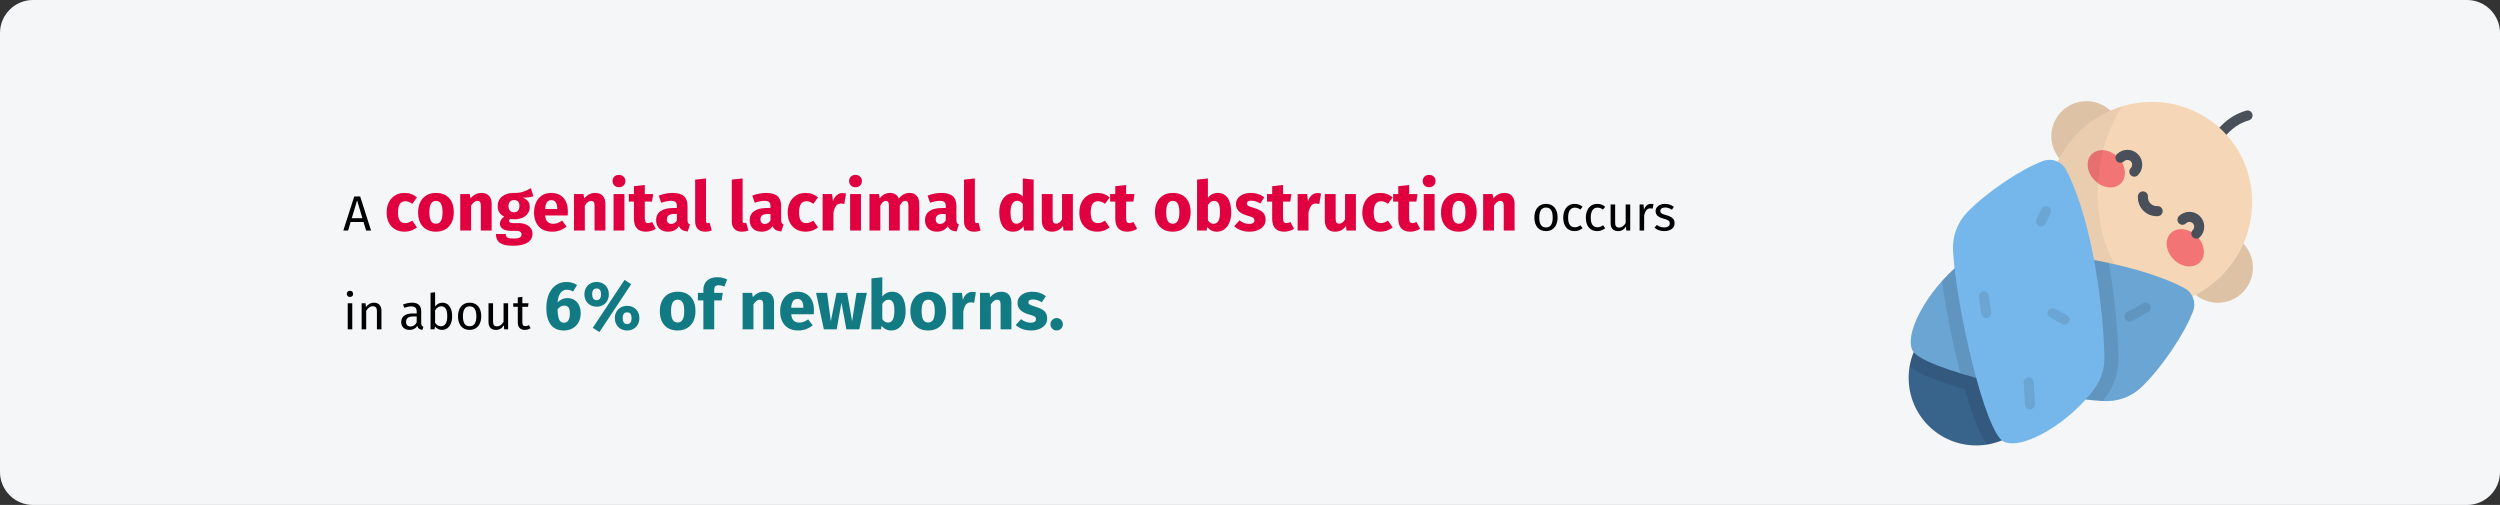 <?xml version="1.0" encoding="UTF-8"?>
<svg xmlns="http://www.w3.org/2000/svg" xmlns:xlink="http://www.w3.org/1999/xlink" width="911px" height="184px" viewBox="0 0 911 184" version="1.1">
  <rect x="0" y="0" width="911" height="184" fill="#333333" stroke="none"/>
  <title>erkrankung_der_traenenwege-haeufigkeit-en</title>
  <g id="Page-1" stroke="none" stroke-width="1" fill="none" fill-rule="evenodd">
    <g id="vorlage" transform="translate(0, -29024)" fill-rule="nonzero">
      <g id="erkrankung_der_traenenwege-haeufigkeit-en" transform="translate(0, 29024)">
        <g id="Mask">
          <path d="M12,0 L899,0 C905.6,0 911,5.4 911,12 L911,172 C911,178.6 905.6,184 899,184 L12,184 C5.4,184 0,178.6 0,172 L0,12 C0,5.4 5.4,0 12,0 Z" id="path-1" fill="#F5F6F7"></path>
          <g id="child" transform="translate(695.508, 21.681)">
            <path d="M112.293,30.182 C111.823,30.182 111.352,30.003 110.994,29.644 C110.276,28.926 110.276,27.763 110.994,27.045 L114.233,23.806 C116.659,21.38 119.684,19.591 122.979,18.634 C123.954,18.35 124.973,18.912 125.256,19.886 C125.539,20.861 124.978,21.881 124.004,22.164 C121.301,22.948 118.822,24.415 116.832,26.405 L113.592,29.644 C113.234,30.003 112.763,30.182 112.293,30.182 Z" id="Path" fill="#495059"></path>
            <circle id="Oval" fill="#F5D7B7" cx="64.784" cy="27.96" r="12.778"></circle>
            <circle id="Oval" fill="#000000" opacity="0.1" cx="64.784" cy="27.96" r="12.778"></circle>
            <circle id="Oval" fill="#F5D7B7" cx="112.677" cy="75.854" r="12.778"></circle>
            <circle id="Oval" fill="#000000" opacity="0.1" cx="112.677" cy="75.854" r="12.778"></circle>
            <circle id="Oval" fill="#38648C" cx="24.618" cy="116.019" r="24.618"></circle>
            <path d="M42.025,133.427 C51.639,123.813 51.639,108.226 42.025,98.612 C32.411,88.999 16.824,88.999 7.21,98.612 C3.407,102.415 1.115,107.154 0.321,112.087 C2.325,113.512 5.125,114.893 8.919,116.361 C12.125,117.601 16.041,118.888 20.473,120.165 C21.75,124.596 23.037,128.513 24.276,131.718 C25.744,135.513 27.125,138.313 28.55,140.317 C33.483,139.522 38.222,137.23 42.025,133.427 Z" id="Path" fill="#000000" opacity="0.1"></path>
            <ellipse id="Oval" fill="#F5D7B7" transform="translate(87.862, 52.773) rotate(-45) translate(-87.862, -52.773) " cx="87.862" cy="52.773" rx="37.729" ry="36.903"></ellipse>
            <g id="Group" transform="translate(62.484, 30.295)" fill="#F27474">
              <ellipse id="Oval" transform="translate(9.538, 9.538) rotate(-45) translate(-9.538, -9.538) " cx="9.538" cy="9.538" rx="5.98" ry="7.509"></ellipse>
              <ellipse id="Oval" transform="translate(38.322, 38.321) rotate(135) translate(-38.322, -38.321) " cx="38.322" cy="38.321" rx="5.98" ry="7.509"></ellipse>
            </g>
            <g id="Group" transform="translate(75.354, 32.914)" fill="#495059">
              <path d="M6.892,9.777 C6.422,9.777 5.952,9.598 5.593,9.239 C4.875,8.521 4.875,7.358 5.593,6.64 C5.921,6.312 6.101,5.876 6.101,5.412 C6.101,4.948 5.921,4.512 5.593,4.184 C5.265,3.856 4.829,3.676 4.365,3.676 C3.901,3.676 3.465,3.856 3.137,4.184 C2.42,4.902 1.256,4.902 0.538,4.184 C-0.179,3.467 -0.179,2.303 0.538,1.585 C1.561,0.563 2.92,0 4.365,0 C5.811,0 7.17,0.563 8.192,1.585 C9.214,2.607 9.777,3.967 9.777,5.412 C9.777,6.857 9.214,8.216 8.192,9.239 C7.833,9.598 7.363,9.777 6.892,9.777 Z" id="Path"></path>
              <path d="M29.484,32.369 C29.014,32.369 28.544,32.19 28.185,31.831 C27.467,31.113 27.467,29.95 28.185,29.232 C28.513,28.904 28.693,28.468 28.693,28.004 C28.693,27.54 28.513,27.104 28.185,26.776 C27.508,26.099 26.406,26.099 25.729,26.776 C25.011,27.494 23.848,27.494 23.13,26.776 C22.412,26.058 22.412,24.895 23.13,24.177 C25.24,22.067 28.673,22.067 30.784,24.177 C31.806,25.199 32.369,26.559 32.369,28.004 C32.369,29.45 31.806,30.809 30.784,31.831 C30.425,32.189 29.954,32.369 29.484,32.369 Z" id="Path"></path>
              <path d="M15.041,24.192 C13.225,24.192 11.478,23.474 10.186,22.183 C8.783,20.78 8.057,18.838 8.193,16.855 C8.262,15.842 9.141,15.077 10.152,15.148 C11.165,15.217 11.929,16.094 11.86,17.107 C11.796,18.029 12.134,18.932 12.785,19.583 C13.437,20.235 14.339,20.571 15.262,20.509 C16.274,20.443 17.152,21.204 17.221,22.216 C17.291,23.229 16.527,24.106 15.514,24.176 C15.356,24.187 15.198,24.192 15.041,24.192 Z" id="Path"></path>
            </g>
            <path d="M77.84,17.051 C71.975,18.81 66.427,22.02 61.768,26.678 C47.034,41.413 46.773,65.04 61.185,79.452 C69.541,87.808 80.995,91.231 92.017,89.761 C68.497,81.95 61.294,42.677 77.84,17.051 Z" id="Path" fill="#000000" opacity="0.05"></path>
            <path d="M31.899,69.301 C46.923,69.481 80.879,73.058 100.428,83.263 C103.478,84.855 104.858,88.463 103.649,91.685 C100.583,99.854 92.491,111.924 85.085,119.185 C81.341,122.857 76.201,124.77 70.965,124.472 C50.305,123.297 4.719,112.804 1.398,106.003 C-1.976,99.096 8.622,81.322 21.289,72.516 C24.396,70.356 28.115,69.255 31.899,69.301 Z" id="Path" fill="#76B7EB"></path>
            <path d="M31.899,69.301 C46.923,69.481 80.879,73.058 100.428,83.263 C103.478,84.855 104.858,88.463 103.649,91.685 C100.583,99.854 92.491,111.924 85.085,119.185 C81.341,122.857 76.201,124.77 70.965,124.472 C50.305,123.297 4.719,112.804 1.398,106.003 C-1.976,99.096 8.622,81.322 21.289,72.516 C24.396,70.356 28.115,69.255 31.899,69.301 Z" id="Path" fill="#000000" opacity="0.1"></path>
            <path d="M21.289,72.516 C18.042,74.773 14.933,77.62 12.158,80.721 C13.44,90.165 15.646,101.526 18.332,112.204 C18.516,112.933 18.7,113.651 18.885,114.361 C34.788,119.232 57.602,123.67 70.704,124.456 C71.266,123.733 71.806,123.003 72.319,122.266 C75.079,118.294 76.507,113.595 76.448,108.677 C76.37,102.141 75.506,88.657 72.965,74.157 C57.277,70.784 41.065,69.41 31.9,69.3 C28.115,69.255 24.396,70.356 21.289,72.516 Z" id="Path" fill="#000000" opacity="0.1"></path>
            <path d="M71.337,108.738 C71.157,93.714 67.579,59.758 57.375,40.21 C55.782,37.159 52.175,35.779 48.953,36.989 C40.784,40.055 28.713,48.146 21.452,55.552 C17.781,59.297 15.867,64.436 16.165,69.672 C17.34,90.333 27.834,135.919 34.634,139.24 C41.542,142.613 59.316,132.016 68.121,119.349 C70.281,116.241 71.382,112.523 71.337,108.738 Z" id="Path" fill="#76B7EB"></path>
            <g id="Group" opacity="0.1" transform="translate(25.567, 53.431)" fill="#000000">
              <path d="M2.688,40.827 C1.83,40.827 1.062,40.223 0.888,39.35 C0.731,38.568 0,33.782 0,32.855 C0,31.84 0.823,31.017 1.838,31.017 C2.849,31.017 3.67,31.835 3.675,32.845 C3.695,33.452 4.307,37.705 4.492,38.629 C4.691,39.624 4.046,40.592 3.05,40.791 C2.929,40.815 2.807,40.827 2.688,40.827 Z" id="Shape"></path>
              <path d="M22.689,7.433 C22.496,7.433 22.299,7.402 22.105,7.338 C21.142,7.017 20.624,5.971 20.944,5.008 C21.079,4.604 21.444,3.837 22.265,2.156 C22.492,1.692 22.706,1.253 22.784,1.081 C23.202,0.156 24.291,-0.255 25.216,0.164 C26.14,0.583 26.551,1.672 26.132,2.596 C26.032,2.818 25.827,3.238 25.567,3.769 C25.208,4.505 24.539,5.875 24.428,6.18 C24.172,6.949 23.457,7.433 22.689,7.433 Z" id="Path"></path>
              <path d="M31.239,43.238 C30.926,43.238 30.608,43.158 30.318,42.989 C29.42,42.467 26.909,41.032 26.096,40.661 C25.172,40.24 24.765,39.15 25.186,38.227 C25.607,37.303 26.696,36.895 27.62,37.317 C28.745,37.829 31.817,39.609 32.164,39.81 C33.042,40.32 33.34,41.445 32.83,42.322 C32.489,42.91 31.873,43.238 31.239,43.238 Z" id="Path"></path>
              <path d="M18.647,74.055 C17.632,74.055 16.81,73.232 16.81,72.217 C16.81,71.204 16.545,67.386 16.418,65.551 C16.377,64.962 16.346,64.517 16.335,64.322 C16.274,63.309 17.046,62.439 18.059,62.378 C19.075,62.311 19.943,63.09 20.004,64.103 C20.015,64.292 20.045,64.724 20.085,65.297 C20.278,68.093 20.485,71.165 20.485,72.217 C20.485,73.232 19.662,74.055 18.647,74.055 Z" id="Path"></path>
              <path d="M54.944,42.033 C54.186,42.033 53.476,41.56 53.21,40.805 C52.873,39.848 53.376,38.798 54.333,38.461 C55.037,38.213 56.69,37.223 57.783,36.568 C59.383,35.609 59.914,35.301 60.439,35.196 C61.434,34.997 62.403,35.642 62.602,36.637 C62.788,37.57 62.233,38.479 61.343,38.753 C61.068,38.884 60.266,39.365 59.673,39.72 C58.236,40.581 56.608,41.556 55.554,41.928 C55.352,41.999 55.146,42.033 54.944,42.033 Z" id="Shape"></path>
            </g>
          </g>
        </g>
        <g id="A-congenital-lacrima" transform="translate(125.108, 63.725)">
          <path d="M8.298,20.275 L7.362,17.161 L2.664,17.161 L1.728,20.275 L2.84217094e-14,20.275 L3.978,7.873 L6.138,7.873 L10.098,20.275 L8.298,20.275 Z M3.078,15.775 L6.948,15.775 L5.022,9.295 L3.078,15.775 Z" id="Shape" fill="#000000"></path>
          <path d="M22.276,6.575 C23.193,6.575 24.018,6.708 24.751,6.975 C25.484,7.242 26.176,7.65 26.826,8.2 L25.126,10.55 C24.293,9.917 23.451,9.6 22.601,9.6 C21.718,9.6 21.051,9.925 20.601,10.575 C20.151,11.225 19.926,12.275 19.926,13.725 C19.926,15.125 20.151,16.117 20.601,16.7 C21.051,17.283 21.701,17.575 22.551,17.575 C23.001,17.575 23.409,17.504 23.776,17.363 C24.143,17.221 24.584,16.992 25.101,16.675 L26.826,19.125 C25.509,20.175 24.018,20.7 22.351,20.7 C21.001,20.7 19.834,20.413 18.851,19.837 C17.868,19.262 17.109,18.454 16.576,17.413 C16.043,16.371 15.776,15.15 15.776,13.75 C15.776,12.35 16.043,11.108 16.576,10.025 C17.109,8.942 17.868,8.096 18.851,7.487 C19.834,6.879 20.976,6.575 22.276,6.575 Z" id="Path" fill="#E0003F"></path>
          <path d="M33.751,6.575 C35.784,6.575 37.376,7.196 38.526,8.438 C39.676,9.679 40.251,11.417 40.251,13.65 C40.251,15.067 39.989,16.304 39.464,17.363 C38.938,18.421 38.188,19.242 37.214,19.825 C36.239,20.408 35.084,20.7 33.751,20.7 C31.734,20.7 30.147,20.079 28.988,18.837 C27.83,17.596 27.251,15.858 27.251,13.625 C27.251,12.208 27.514,10.971 28.038,9.912 C28.564,8.854 29.314,8.033 30.288,7.45 C31.264,6.867 32.418,6.575 33.751,6.575 Z M33.751,9.475 C32.951,9.475 32.351,9.812 31.951,10.488 C31.551,11.162 31.351,12.208 31.351,13.625 C31.351,15.075 31.547,16.133 31.939,16.8 C32.33,17.467 32.934,17.8 33.751,17.8 C34.551,17.8 35.151,17.462 35.551,16.788 C35.951,16.113 36.151,15.067 36.151,13.65 C36.151,12.2 35.955,11.142 35.563,10.475 C35.172,9.808 34.568,9.475 33.751,9.475 Z" id="Shape" fill="#E0003F"></path>
          <path d="M50.376,6.575 C51.526,6.575 52.426,6.925 53.076,7.625 C53.726,8.325 54.051,9.308 54.051,10.575 L54.051,20.275 L50.101,20.275 L50.101,11.25 C50.101,10.583 49.997,10.121 49.788,9.863 C49.58,9.604 49.268,9.475 48.851,9.475 C48.051,9.475 47.284,10.05 46.551,11.2 L46.551,20.275 L42.601,20.275 L42.601,7 L46.051,7 L46.326,8.575 C46.893,7.908 47.505,7.408 48.163,7.075 C48.822,6.742 49.559,6.575 50.376,6.575 Z" id="Path" fill="#E0003F"></path>
          <path d="M69.251,7.775 C68.384,8.125 67.109,8.3 65.426,8.3 C66.293,8.667 66.926,9.117 67.326,9.65 C67.726,10.183 67.926,10.875 67.926,11.725 C67.926,12.575 67.701,13.338 67.251,14.012 C66.801,14.688 66.155,15.217 65.314,15.6 C64.472,15.983 63.484,16.175 62.351,16.175 C61.818,16.175 61.309,16.125 60.826,16.025 C60.693,16.092 60.589,16.196 60.514,16.337 C60.438,16.479 60.401,16.625 60.401,16.775 C60.401,17.025 60.497,17.221 60.688,17.363 C60.88,17.504 61.268,17.575 61.851,17.575 L63.851,17.575 C64.868,17.575 65.759,17.742 66.526,18.075 C67.293,18.408 67.884,18.867 68.301,19.45 C68.718,20.033 68.926,20.692 68.926,21.425 C68.926,22.808 68.33,23.887 67.138,24.663 C65.947,25.438 64.226,25.825 61.976,25.825 C60.359,25.825 59.084,25.654 58.151,25.312 C57.218,24.971 56.563,24.492 56.188,23.875 C55.813,23.258 55.626,22.483 55.626,21.55 L59.176,21.55 C59.176,21.95 59.255,22.267 59.413,22.5 C59.572,22.733 59.859,22.908 60.276,23.025 C60.693,23.142 61.293,23.2 62.076,23.2 C63.159,23.2 63.909,23.071 64.326,22.812 C64.743,22.554 64.951,22.183 64.951,21.7 C64.951,21.3 64.793,20.983 64.476,20.75 C64.159,20.517 63.684,20.4 63.051,20.4 L61.126,20.4 C59.759,20.4 58.739,20.154 58.063,19.663 C57.389,19.171 57.051,18.542 57.051,17.775 C57.051,17.292 57.193,16.821 57.476,16.363 C57.759,15.904 58.143,15.525 58.626,15.225 C57.793,14.775 57.188,14.246 56.813,13.637 C56.438,13.029 56.251,12.292 56.251,11.425 C56.251,9.942 56.784,8.762 57.851,7.888 C58.918,7.013 60.326,6.575 62.076,6.575 C63.409,6.608 64.538,6.475 65.463,6.175 C66.388,5.875 67.343,5.433 68.326,4.85 L69.251,7.775 Z M62.176,9.175 C61.559,9.175 61.072,9.371 60.714,9.762 C60.355,10.154 60.176,10.692 60.176,11.375 C60.176,12.092 60.355,12.646 60.714,13.037 C61.072,13.429 61.559,13.625 62.176,13.625 C62.826,13.625 63.322,13.433 63.663,13.05 C64.005,12.667 64.176,12.092 64.176,11.325 C64.176,9.892 63.509,9.175 62.176,9.175 Z" id="Shape" fill="#E0003F"></path>
          <path d="M81.826,13.375 C81.826,13.925 81.801,14.4 81.751,14.8 L73.526,14.8 C73.659,15.917 73.976,16.7 74.476,17.15 C74.976,17.6 75.668,17.825 76.551,17.825 C77.084,17.825 77.601,17.729 78.101,17.538 C78.601,17.346 79.143,17.05 79.726,16.65 L81.351,18.85 C79.801,20.083 78.076,20.7 76.176,20.7 C74.026,20.7 72.376,20.067 71.226,18.8 C70.076,17.533 69.501,15.833 69.501,13.7 C69.501,12.35 69.743,11.137 70.226,10.062 C70.709,8.988 71.418,8.137 72.351,7.513 C73.284,6.888 74.401,6.575 75.701,6.575 C77.618,6.575 79.118,7.175 80.201,8.375 C81.284,9.575 81.826,11.242 81.826,13.375 Z M77.951,12.25 C77.918,10.217 77.201,9.2 75.801,9.2 C75.118,9.2 74.588,9.45 74.213,9.95 C73.838,10.45 73.609,11.275 73.526,12.425 L77.951,12.425 L77.951,12.25 Z" id="Shape" fill="#E0003F"></path>
          <path d="M91.826,6.575 C92.976,6.575 93.876,6.925 94.526,7.625 C95.176,8.325 95.501,9.308 95.501,10.575 L95.501,20.275 L91.551,20.275 L91.551,11.25 C91.551,10.583 91.447,10.121 91.239,9.863 C91.03,9.604 90.718,9.475 90.301,9.475 C89.501,9.475 88.734,10.05 88.001,11.2 L88.001,20.275 L84.051,20.275 L84.051,7 L87.501,7 L87.776,8.575 C88.343,7.908 88.955,7.408 89.614,7.075 C90.272,6.742 91.009,6.575 91.826,6.575 Z" id="Path" fill="#E0003F"></path>
          <path d="M102.426,7 L102.426,20.275 L98.476,20.275 L98.476,7 L102.426,7 Z M100.426,0 C101.109,0 101.672,0.212 102.114,0.637 C102.555,1.062 102.776,1.6 102.776,2.25 C102.776,2.9 102.555,3.438 102.114,3.862 C101.672,4.287 101.109,4.5 100.426,4.5 C99.743,4.5 99.184,4.287 98.751,3.862 C98.318,3.438 98.101,2.9 98.101,2.25 C98.101,1.6 98.318,1.062 98.751,0.637 C99.184,0.212 99.743,0 100.426,0 Z" id="Shape" fill="#E0003F"></path>
          <path d="M113.851,19.65 C113.368,19.983 112.805,20.242 112.163,20.425 C111.522,20.608 110.884,20.7 110.251,20.7 C107.351,20.683 105.901,19.083 105.901,15.9 L105.901,9.75 L104.026,9.75 L104.026,7 L105.901,7 L105.901,4.125 L109.851,3.675 L109.851,7 L112.901,7 L112.476,9.75 L109.851,9.75 L109.851,15.85 C109.851,16.467 109.951,16.908 110.151,17.175 C110.351,17.442 110.668,17.575 111.101,17.575 C111.551,17.575 112.026,17.433 112.526,17.15 L113.851,19.65 Z" id="Path" fill="#E0003F"></path>
          <path d="M125.426,16.425 C125.426,16.925 125.497,17.292 125.638,17.525 C125.78,17.758 126.009,17.933 126.326,18.05 L125.501,20.625 C124.684,20.558 124.018,20.379 123.501,20.087 C122.984,19.796 122.584,19.333 122.301,18.7 C121.434,20.033 120.101,20.7 118.301,20.7 C116.984,20.7 115.934,20.317 115.151,19.55 C114.368,18.783 113.976,17.783 113.976,16.55 C113.976,15.1 114.509,13.992 115.576,13.225 C116.643,12.458 118.184,12.075 120.201,12.075 L121.551,12.075 L121.551,11.5 C121.551,10.717 121.384,10.179 121.051,9.887 C120.718,9.596 120.134,9.45 119.301,9.45 C118.868,9.45 118.343,9.512 117.726,9.637 C117.109,9.762 116.476,9.933 115.826,10.15 L114.926,7.55 C115.759,7.233 116.614,6.992 117.489,6.825 C118.364,6.658 119.176,6.575 119.926,6.575 C121.826,6.575 123.218,6.967 124.101,7.75 C124.984,8.533 125.426,9.708 125.426,11.275 L125.426,16.425 Z M119.451,17.875 C120.351,17.875 121.051,17.45 121.551,16.6 L121.551,14.25 L120.576,14.25 C119.676,14.25 119.005,14.408 118.564,14.725 C118.122,15.042 117.901,15.533 117.901,16.2 C117.901,16.733 118.038,17.146 118.314,17.438 C118.588,17.729 118.968,17.875 119.451,17.875 Z" id="Shape" fill="#E0003F"></path>
          <path d="M131.851,20.7 C130.701,20.7 129.805,20.371 129.163,19.712 C128.522,19.054 128.201,18.117 128.201,16.9 L128.201,1.725 L132.151,1.3 L132.151,16.75 C132.151,17.3 132.376,17.575 132.826,17.575 C133.059,17.575 133.276,17.533 133.476,17.45 L134.251,20.25 C133.534,20.55 132.734,20.7 131.851,20.7 Z" id="Path" fill="#E0003F"></path>
          <path d="M145.201,20.7 C144.051,20.7 143.155,20.371 142.513,19.712 C141.872,19.054 141.551,18.117 141.551,16.9 L141.551,1.725 L145.501,1.3 L145.501,16.75 C145.501,17.3 145.726,17.575 146.176,17.575 C146.409,17.575 146.626,17.533 146.826,17.45 L147.601,20.25 C146.884,20.55 146.084,20.7 145.201,20.7 Z" id="Path" fill="#E0003F"></path>
          <path d="M159.526,16.425 C159.526,16.925 159.597,17.292 159.738,17.525 C159.88,17.758 160.109,17.933 160.426,18.05 L159.601,20.625 C158.784,20.558 158.118,20.379 157.601,20.087 C157.084,19.796 156.684,19.333 156.401,18.7 C155.534,20.033 154.201,20.7 152.401,20.7 C151.084,20.7 150.034,20.317 149.251,19.55 C148.468,18.783 148.076,17.783 148.076,16.55 C148.076,15.1 148.609,13.992 149.676,13.225 C150.743,12.458 152.284,12.075 154.301,12.075 L155.651,12.075 L155.651,11.5 C155.651,10.717 155.484,10.179 155.151,9.887 C154.818,9.596 154.234,9.45 153.401,9.45 C152.968,9.45 152.443,9.512 151.826,9.637 C151.209,9.762 150.576,9.933 149.926,10.15 L149.026,7.55 C149.859,7.233 150.714,6.992 151.589,6.825 C152.464,6.658 153.276,6.575 154.026,6.575 C155.926,6.575 157.318,6.967 158.201,7.75 C159.084,8.533 159.526,9.708 159.526,11.275 L159.526,16.425 Z M153.551,17.875 C154.451,17.875 155.151,17.45 155.651,16.6 L155.651,14.25 L154.676,14.25 C153.776,14.25 153.105,14.408 152.663,14.725 C152.222,15.042 152.001,15.533 152.001,16.2 C152.001,16.733 152.138,17.146 152.413,17.438 C152.689,17.729 153.068,17.875 153.551,17.875 Z" id="Shape" fill="#E0003F"></path>
          <path d="M168.426,6.575 C169.343,6.575 170.168,6.708 170.901,6.975 C171.634,7.242 172.326,7.65 172.976,8.2 L171.276,10.55 C170.443,9.917 169.601,9.6 168.751,9.6 C167.868,9.6 167.201,9.925 166.751,10.575 C166.301,11.225 166.076,12.275 166.076,13.725 C166.076,15.125 166.301,16.117 166.751,16.7 C167.201,17.283 167.851,17.575 168.701,17.575 C169.151,17.575 169.559,17.504 169.926,17.363 C170.293,17.221 170.734,16.992 171.251,16.675 L172.976,19.125 C171.659,20.175 170.168,20.7 168.501,20.7 C167.151,20.7 165.984,20.413 165.001,19.837 C164.018,19.262 163.259,18.454 162.726,17.413 C162.193,16.371 161.926,15.15 161.926,13.75 C161.926,12.35 162.193,11.108 162.726,10.025 C163.259,8.942 164.018,8.096 165.001,7.487 C165.984,6.879 167.126,6.575 168.426,6.575 Z" id="Path" fill="#E0003F"></path>
          <path d="M181.851,6.625 C182.334,6.625 182.776,6.683 183.176,6.8 L182.551,10.625 C182.051,10.508 181.651,10.45 181.351,10.45 C180.568,10.45 179.972,10.721 179.564,11.262 C179.155,11.804 178.834,12.617 178.601,13.7 L178.601,20.275 L174.651,20.275 L174.651,7 L178.101,7 L178.426,9.575 C178.726,8.658 179.18,7.938 179.788,7.412 C180.397,6.888 181.084,6.625 181.851,6.625 Z" id="Path" fill="#E0003F"></path>
          <path d="M188.626,7 L188.626,20.275 L184.676,20.275 L184.676,7 L188.626,7 Z M186.626,0 C187.309,0 187.872,0.212 188.314,0.637 C188.755,1.062 188.976,1.6 188.976,2.25 C188.976,2.9 188.755,3.438 188.314,3.862 C187.872,4.287 187.309,4.5 186.626,4.5 C185.943,4.5 185.384,4.287 184.951,3.862 C184.518,3.438 184.301,2.9 184.301,2.25 C184.301,1.6 184.518,1.062 184.951,0.637 C185.384,0.212 185.943,0 186.626,0 Z" id="Shape" fill="#E0003F"></path>
          <path d="M206.401,6.575 C207.451,6.575 208.293,6.929 208.926,7.638 C209.559,8.346 209.876,9.325 209.876,10.575 L209.876,20.275 L205.926,20.275 L205.926,11.25 C205.926,10.067 205.551,9.475 204.801,9.475 C204.384,9.475 204.018,9.617 203.701,9.9 C203.384,10.183 203.076,10.617 202.776,11.2 L202.776,20.275 L198.826,20.275 L198.826,11.25 C198.826,10.067 198.451,9.475 197.701,9.475 C197.301,9.475 196.939,9.621 196.613,9.912 C196.288,10.204 195.976,10.633 195.676,11.2 L195.676,20.275 L191.726,20.275 L191.726,7 L195.176,7 L195.451,8.55 C195.968,7.883 196.538,7.388 197.163,7.062 C197.788,6.737 198.501,6.575 199.301,6.575 C200.051,6.575 200.697,6.758 201.238,7.125 C201.78,7.492 202.176,8.008 202.426,8.675 C202.959,7.958 203.547,7.429 204.189,7.088 C204.83,6.746 205.568,6.575 206.401,6.575 Z" id="Path" fill="#E0003F"></path>
          <path d="M223.401,16.425 C223.401,16.925 223.472,17.292 223.613,17.525 C223.755,17.758 223.984,17.933 224.301,18.05 L223.476,20.625 C222.659,20.558 221.993,20.379 221.476,20.087 C220.959,19.796 220.559,19.333 220.276,18.7 C219.409,20.033 218.076,20.7 216.276,20.7 C214.959,20.7 213.909,20.317 213.126,19.55 C212.343,18.783 211.951,17.783 211.951,16.55 C211.951,15.1 212.484,13.992 213.551,13.225 C214.618,12.458 216.159,12.075 218.176,12.075 L219.526,12.075 L219.526,11.5 C219.526,10.717 219.359,10.179 219.026,9.887 C218.693,9.596 218.109,9.45 217.276,9.45 C216.843,9.45 216.318,9.512 215.701,9.637 C215.084,9.762 214.451,9.933 213.801,10.15 L212.901,7.55 C213.734,7.233 214.589,6.992 215.464,6.825 C216.339,6.658 217.151,6.575 217.901,6.575 C219.801,6.575 221.193,6.967 222.076,7.75 C222.959,8.533 223.401,9.708 223.401,11.275 L223.401,16.425 Z M217.426,17.875 C218.326,17.875 219.026,17.45 219.526,16.6 L219.526,14.25 L218.551,14.25 C217.651,14.25 216.98,14.408 216.538,14.725 C216.097,15.042 215.876,15.533 215.876,16.2 C215.876,16.733 216.013,17.146 216.288,17.438 C216.564,17.729 216.943,17.875 217.426,17.875 Z" id="Shape" fill="#E0003F"></path>
          <path d="M229.826,20.7 C228.676,20.7 227.78,20.371 227.138,19.712 C226.497,19.054 226.176,18.117 226.176,16.9 L226.176,1.725 L230.126,1.3 L230.126,16.75 C230.126,17.3 230.351,17.575 230.801,17.575 C231.034,17.575 231.251,17.533 231.451,17.45 L232.226,20.25 C231.509,20.55 230.709,20.7 229.826,20.7 Z" id="Path" fill="#E0003F"></path>
          <path d="M251.551,1.725 L251.551,20.275 L248.051,20.275 L247.851,18.725 C246.918,20.042 245.659,20.7 244.076,20.7 C242.426,20.7 241.172,20.067 240.314,18.8 C239.455,17.533 239.026,15.8 239.026,13.6 C239.026,12.25 239.251,11.042 239.701,9.975 C240.151,8.908 240.788,8.075 241.613,7.475 C242.439,6.875 243.384,6.575 244.451,6.575 C245.718,6.575 246.768,6.992 247.601,7.825 L247.601,1.3 L251.551,1.725 Z M245.301,17.8 C246.218,17.8 246.984,17.3 247.601,16.3 L247.601,10.575 C247.284,10.192 246.964,9.908 246.638,9.725 C246.314,9.542 245.943,9.45 245.526,9.45 C244.793,9.45 244.209,9.792 243.776,10.475 C243.343,11.158 243.126,12.208 243.126,13.625 C243.126,15.175 243.314,16.258 243.689,16.875 C244.064,17.492 244.601,17.8 245.301,17.8 Z" id="Shape" fill="#E0003F"></path>
          <path d="M265.851,20.275 L262.426,20.275 L262.251,18.6 C261.284,20 259.943,20.7 258.226,20.7 C257.009,20.7 256.089,20.333 255.464,19.6 C254.839,18.867 254.526,17.842 254.526,16.525 L254.526,7 L258.476,7 L258.476,16.025 C258.476,16.675 258.58,17.129 258.788,17.387 C258.997,17.646 259.318,17.775 259.751,17.775 C260.584,17.775 261.301,17.258 261.901,16.225 L261.901,7 L265.851,7 L265.851,20.275 Z" id="Path" fill="#E0003F"></path>
          <path d="M274.701,6.575 C275.618,6.575 276.443,6.708 277.176,6.975 C277.909,7.242 278.601,7.65 279.251,8.2 L277.551,10.55 C276.718,9.917 275.876,9.6 275.026,9.6 C274.143,9.6 273.476,9.925 273.026,10.575 C272.576,11.225 272.351,12.275 272.351,13.725 C272.351,15.125 272.576,16.117 273.026,16.7 C273.476,17.283 274.126,17.575 274.976,17.575 C275.426,17.575 275.834,17.504 276.201,17.363 C276.568,17.221 277.009,16.992 277.526,16.675 L279.251,19.125 C277.934,20.175 276.443,20.7 274.776,20.7 C273.426,20.7 272.259,20.413 271.276,19.837 C270.293,19.262 269.534,18.454 269.001,17.413 C268.468,16.371 268.201,15.15 268.201,13.75 C268.201,12.35 268.468,11.108 269.001,10.025 C269.534,8.942 270.293,8.096 271.276,7.487 C272.259,6.879 273.401,6.575 274.701,6.575 Z" id="Path" fill="#E0003F"></path>
          <path d="M289.251,19.65 C288.768,19.983 288.205,20.242 287.563,20.425 C286.922,20.608 286.284,20.7 285.651,20.7 C282.751,20.683 281.301,19.083 281.301,15.9 L281.301,9.75 L279.426,9.75 L279.426,7 L281.301,7 L281.301,4.125 L285.251,3.675 L285.251,7 L288.301,7 L287.876,9.75 L285.251,9.75 L285.251,15.85 C285.251,16.467 285.351,16.908 285.551,17.175 C285.751,17.442 286.068,17.575 286.501,17.575 C286.951,17.575 287.426,17.433 287.926,17.15 L289.251,19.65 Z" id="Path" fill="#E0003F"></path>
          <path d="M302.251,6.575 C304.284,6.575 305.876,7.196 307.026,8.438 C308.176,9.679 308.751,11.417 308.751,13.65 C308.751,15.067 308.488,16.304 307.964,17.363 C307.438,18.421 306.688,19.242 305.714,19.825 C304.738,20.408 303.584,20.7 302.251,20.7 C300.234,20.7 298.647,20.079 297.488,18.837 C296.33,17.596 295.751,15.858 295.751,13.625 C295.751,12.208 296.014,10.971 296.538,9.912 C297.063,8.854 297.813,8.033 298.788,7.45 C299.764,6.867 300.918,6.575 302.251,6.575 Z M302.251,9.475 C301.451,9.475 300.851,9.812 300.451,10.488 C300.051,11.162 299.851,12.208 299.851,13.625 C299.851,15.075 300.047,16.133 300.438,16.8 C300.83,17.467 301.434,17.8 302.251,17.8 C303.051,17.8 303.651,17.462 304.051,16.788 C304.451,16.113 304.651,15.067 304.651,13.65 C304.651,12.2 304.455,11.142 304.063,10.475 C303.672,9.808 303.068,9.475 302.251,9.475 Z" id="Shape" fill="#E0003F"></path>
          <path d="M318.626,6.575 C320.209,6.575 321.426,7.196 322.276,8.438 C323.126,9.679 323.551,11.417 323.551,13.65 C323.551,15.017 323.339,16.233 322.913,17.3 C322.488,18.367 321.88,19.2 321.089,19.8 C320.297,20.4 319.359,20.7 318.276,20.7 C317.559,20.7 316.905,20.55 316.313,20.25 C315.722,19.95 315.218,19.533 314.801,19 L314.601,20.275 L311.101,20.275 L311.101,1.725 L315.051,1.3 L315.051,8.35 C315.451,7.8 315.964,7.367 316.589,7.05 C317.214,6.733 317.893,6.575 318.626,6.575 Z M317.126,17.825 C318.676,17.825 319.451,16.433 319.451,13.65 C319.451,12.067 319.268,10.975 318.901,10.375 C318.534,9.775 318.001,9.475 317.301,9.475 C316.418,9.475 315.668,9.992 315.051,11.025 L315.051,16.55 C315.301,16.95 315.605,17.262 315.964,17.488 C316.322,17.712 316.709,17.825 317.126,17.825 Z" id="Shape" fill="#E0003F"></path>
          <path d="M330.701,6.575 C331.651,6.575 332.543,6.717 333.376,7 C334.209,7.283 334.943,7.683 335.576,8.2 L334.126,10.425 C333.043,9.742 331.951,9.4 330.851,9.4 C330.334,9.4 329.938,9.488 329.663,9.662 C329.389,9.838 329.251,10.083 329.251,10.4 C329.251,10.65 329.313,10.854 329.438,11.012 C329.563,11.171 329.818,11.333 330.201,11.5 C330.584,11.667 331.176,11.867 331.976,12.1 C333.359,12.5 334.389,13.021 335.063,13.662 C335.738,14.304 336.076,15.192 336.076,16.325 C336.076,17.225 335.818,18.004 335.301,18.663 C334.784,19.321 334.076,19.825 333.176,20.175 C332.276,20.525 331.276,20.7 330.176,20.7 C329.059,20.7 328.022,20.525 327.063,20.175 C326.105,19.825 325.293,19.342 324.626,18.725 L326.551,16.575 C327.668,17.442 328.843,17.875 330.076,17.875 C330.676,17.875 331.147,17.767 331.488,17.55 C331.83,17.333 332.001,17.025 332.001,16.625 C332.001,16.308 331.934,16.058 331.801,15.875 C331.668,15.692 331.409,15.521 331.026,15.363 C330.643,15.204 330.034,15.008 329.201,14.775 C327.884,14.392 326.901,13.858 326.251,13.175 C325.601,12.492 325.276,11.642 325.276,10.625 C325.276,9.858 325.497,9.171 325.938,8.562 C326.38,7.954 327.014,7.471 327.839,7.112 C328.663,6.754 329.618,6.575 330.701,6.575 Z" id="Path" fill="#E0003F"></path>
          <path d="M346.426,19.65 C345.943,19.983 345.38,20.242 344.738,20.425 C344.097,20.608 343.459,20.7 342.826,20.7 C339.926,20.683 338.476,19.083 338.476,15.9 L338.476,9.75 L336.601,9.75 L336.601,7 L338.476,7 L338.476,4.125 L342.426,3.675 L342.426,7 L345.476,7 L345.051,9.75 L342.426,9.75 L342.426,15.85 C342.426,16.467 342.526,16.908 342.726,17.175 C342.926,17.442 343.243,17.575 343.676,17.575 C344.126,17.575 344.601,17.433 345.101,17.15 L346.426,19.65 Z" id="Path" fill="#E0003F"></path>
          <path d="M354.951,6.625 C355.434,6.625 355.876,6.683 356.276,6.8 L355.651,10.625 C355.151,10.508 354.751,10.45 354.451,10.45 C353.668,10.45 353.072,10.721 352.663,11.262 C352.255,11.804 351.934,12.617 351.701,13.7 L351.701,20.275 L347.751,20.275 L347.751,7 L351.201,7 L351.526,9.575 C351.826,8.658 352.28,7.938 352.889,7.412 C353.497,6.888 354.184,6.625 354.951,6.625 Z" id="Path" fill="#E0003F"></path>
          <path d="M368.976,20.275 L365.551,20.275 L365.376,18.6 C364.409,20 363.068,20.7 361.351,20.7 C360.134,20.7 359.214,20.333 358.589,19.6 C357.964,18.867 357.651,17.842 357.651,16.525 L357.651,7 L361.601,7 L361.601,16.025 C361.601,16.675 361.705,17.129 361.913,17.387 C362.122,17.646 362.443,17.775 362.876,17.775 C363.709,17.775 364.426,17.258 365.026,16.225 L365.026,7 L368.976,7 L368.976,20.275 Z" id="Path" fill="#E0003F"></path>
          <path d="M377.826,6.575 C378.743,6.575 379.568,6.708 380.301,6.975 C381.034,7.242 381.726,7.65 382.376,8.2 L380.676,10.55 C379.843,9.917 379.001,9.6 378.151,9.6 C377.268,9.6 376.601,9.925 376.151,10.575 C375.701,11.225 375.476,12.275 375.476,13.725 C375.476,15.125 375.701,16.117 376.151,16.7 C376.601,17.283 377.251,17.575 378.101,17.575 C378.551,17.575 378.959,17.504 379.326,17.363 C379.693,17.221 380.134,16.992 380.651,16.675 L382.376,19.125 C381.059,20.175 379.568,20.7 377.901,20.7 C376.551,20.7 375.384,20.413 374.401,19.837 C373.418,19.262 372.659,18.454 372.126,17.413 C371.593,16.371 371.326,15.15 371.326,13.75 C371.326,12.35 371.593,11.108 372.126,10.025 C372.659,8.942 373.418,8.096 374.401,7.487 C375.384,6.879 376.526,6.575 377.826,6.575 Z" id="Path" fill="#E0003F"></path>
          <path d="M392.376,19.65 C391.893,19.983 391.33,20.242 390.688,20.425 C390.047,20.608 389.409,20.7 388.776,20.7 C385.876,20.683 384.426,19.083 384.426,15.9 L384.426,9.75 L382.551,9.75 L382.551,7 L384.426,7 L384.426,4.125 L388.376,3.675 L388.376,7 L391.426,7 L391.001,9.75 L388.376,9.75 L388.376,15.85 C388.376,16.467 388.476,16.908 388.676,17.175 C388.876,17.442 389.193,17.575 389.626,17.575 C390.076,17.575 390.551,17.433 391.051,17.15 L392.376,19.65 Z" id="Path" fill="#E0003F"></path>
          <path d="M397.651,7 L397.651,20.275 L393.701,20.275 L393.701,7 L397.651,7 Z M395.651,0 C396.334,0 396.897,0.212 397.339,0.637 C397.78,1.062 398.001,1.6 398.001,2.25 C398.001,2.9 397.78,3.438 397.339,3.862 C396.897,4.287 396.334,4.5 395.651,4.5 C394.968,4.5 394.409,4.287 393.976,3.862 C393.543,3.438 393.326,2.9 393.326,2.25 C393.326,1.6 393.543,1.062 393.976,0.637 C394.409,0.212 394.968,0 395.651,0 Z" id="Shape" fill="#E0003F"></path>
          <path d="M406.501,6.575 C408.534,6.575 410.126,7.196 411.276,8.438 C412.426,9.679 413.001,11.417 413.001,13.65 C413.001,15.067 412.738,16.304 412.214,17.363 C411.688,18.421 410.938,19.242 409.964,19.825 C408.988,20.408 407.834,20.7 406.501,20.7 C404.484,20.7 402.897,20.079 401.738,18.837 C400.58,17.596 400.001,15.858 400.001,13.625 C400.001,12.208 400.264,10.971 400.788,9.912 C401.313,8.854 402.063,8.033 403.038,7.45 C404.014,6.867 405.168,6.575 406.501,6.575 Z M406.501,9.475 C405.701,9.475 405.101,9.812 404.701,10.488 C404.301,11.162 404.101,12.208 404.101,13.625 C404.101,15.075 404.297,16.133 404.688,16.8 C405.08,17.467 405.684,17.8 406.501,17.8 C407.301,17.8 407.901,17.462 408.301,16.788 C408.701,16.113 408.901,15.067 408.901,13.65 C408.901,12.2 408.705,11.142 408.313,10.475 C407.922,9.808 407.318,9.475 406.501,9.475 Z" id="Shape" fill="#E0003F"></path>
          <path d="M423.126,6.575 C424.276,6.575 425.176,6.925 425.826,7.625 C426.476,8.325 426.801,9.308 426.801,10.575 L426.801,20.275 L422.851,20.275 L422.851,11.25 C422.851,10.583 422.747,10.121 422.538,9.863 C422.33,9.604 422.018,9.475 421.601,9.475 C420.801,9.475 420.034,10.05 419.301,11.2 L419.301,20.275 L415.351,20.275 L415.351,7 L418.801,7 L419.076,8.575 C419.643,7.908 420.255,7.408 420.913,7.075 C421.572,6.742 422.309,6.575 423.126,6.575 Z" id="Path" fill="#E0003F"></path>
          <path d="M438.27,10.573 C439.602,10.573 440.637,11.017 441.375,11.905 C442.113,12.793 442.482,13.999 442.482,15.523 C442.482,16.507 442.314,17.374 441.978,18.124 C441.642,18.874 441.156,19.456 440.52,19.87 C439.884,20.284 439.128,20.491 438.252,20.491 C436.92,20.491 435.882,20.047 435.138,19.159 C434.394,18.271 434.022,17.065 434.022,15.541 C434.022,14.557 434.19,13.69 434.526,12.94 C434.862,12.19 435.348,11.608 435.984,11.194 C436.62,10.78 437.382,10.573 438.27,10.573 Z M438.27,11.905 C436.626,11.905 435.804,13.117 435.804,15.541 C435.804,17.953 436.62,19.159 438.252,19.159 C439.884,19.159 440.7,17.947 440.7,15.523 C440.7,13.111 439.89,11.905 438.27,11.905 Z" id="Shape" fill="#000000"></path>
          <path d="M448.674,10.573 C449.238,10.573 449.754,10.654 450.222,10.816 C450.69,10.978 451.14,11.239 451.572,11.599 L450.78,12.643 C450.444,12.403 450.117,12.226 449.799,12.112 C449.481,11.998 449.13,11.941 448.746,11.941 C447.978,11.941 447.381,12.247 446.955,12.859 C446.529,13.471 446.316,14.377 446.316,15.577 C446.316,16.777 446.526,17.662 446.946,18.232 C447.366,18.802 447.966,19.087 448.746,19.087 C449.118,19.087 449.46,19.03 449.772,18.916 C450.084,18.802 450.432,18.619 450.816,18.367 L451.572,19.447 C450.708,20.143 449.742,20.491 448.674,20.491 C447.39,20.491 446.379,20.059 445.641,19.195 C444.903,18.331 444.534,17.137 444.534,15.613 C444.534,14.605 444.702,13.723 445.038,12.967 C445.374,12.211 445.851,11.623 446.469,11.203 C447.087,10.783 447.822,10.573 448.674,10.573 Z" id="Path" fill="#000000"></path>
          <path d="M456.918,10.573 C457.482,10.573 457.998,10.654 458.466,10.816 C458.934,10.978 459.384,11.239 459.816,11.599 L459.024,12.643 C458.688,12.403 458.361,12.226 458.043,12.112 C457.725,11.998 457.374,11.941 456.99,11.941 C456.222,11.941 455.625,12.247 455.199,12.859 C454.773,13.471 454.56,14.377 454.56,15.577 C454.56,16.777 454.77,17.662 455.19,18.232 C455.61,18.802 456.21,19.087 456.99,19.087 C457.362,19.087 457.704,19.03 458.016,18.916 C458.328,18.802 458.676,18.619 459.06,18.367 L459.816,19.447 C458.952,20.143 457.986,20.491 456.918,20.491 C455.634,20.491 454.623,20.059 453.885,19.195 C453.147,18.331 452.778,17.137 452.778,15.613 C452.778,14.605 452.946,13.723 453.282,12.967 C453.618,12.211 454.095,11.623 454.713,11.203 C455.331,10.783 456.066,10.573 456.918,10.573 Z" id="Path" fill="#000000"></path>
          <path d="M468.942,20.275 L467.52,20.275 L467.394,18.799 C467.034,19.387 466.62,19.816 466.152,20.086 C465.684,20.356 465.114,20.491 464.442,20.491 C463.614,20.491 462.966,20.239 462.498,19.735 C462.03,19.231 461.796,18.517 461.796,17.593 L461.796,10.789 L463.452,10.789 L463.452,17.413 C463.452,18.061 463.566,18.52 463.794,18.79 C464.022,19.06 464.394,19.195 464.91,19.195 C465.834,19.195 466.626,18.649 467.286,17.557 L467.286,10.789 L468.942,10.789 L468.942,20.275 Z" id="Path" fill="#000000"></path>
          <path d="M476.484,10.573 C476.82,10.573 477.132,10.609 477.42,10.681 L477.114,12.301 C476.826,12.229 476.55,12.193 476.286,12.193 C475.698,12.193 475.224,12.409 474.864,12.841 C474.504,13.273 474.222,13.945 474.018,14.857 L474.018,20.275 L472.362,20.275 L472.362,10.789 L473.784,10.789 L473.946,12.715 C474.198,12.007 474.54,11.473 474.972,11.113 C475.404,10.753 475.908,10.573 476.484,10.573 Z" id="Path" fill="#000000"></path>
          <path d="M481.614,10.573 C482.262,10.573 482.844,10.663 483.36,10.843 C483.876,11.023 484.368,11.293 484.836,11.653 L484.134,12.697 C483.702,12.421 483.291,12.217 482.901,12.085 C482.511,11.953 482.1,11.887 481.668,11.887 C481.128,11.887 480.702,11.998 480.39,12.22 C480.078,12.442 479.922,12.745 479.922,13.129 C479.922,13.513 480.069,13.813 480.363,14.029 C480.657,14.245 481.188,14.455 481.956,14.659 C483.012,14.923 483.801,15.283 484.323,15.739 C484.845,16.195 485.106,16.819 485.106,17.611 C485.106,18.547 484.743,19.261 484.017,19.753 C483.291,20.245 482.406,20.491 481.362,20.491 C479.922,20.491 478.728,20.077 477.78,19.249 L478.662,18.241 C479.466,18.853 480.354,19.159 481.326,19.159 C481.95,19.159 482.445,19.03 482.811,18.772 C483.177,18.514 483.36,18.163 483.36,17.719 C483.36,17.395 483.294,17.134 483.162,16.936 C483.03,16.738 482.802,16.564 482.478,16.414 C482.154,16.264 481.68,16.105 481.056,15.937 C480.048,15.673 479.319,15.319 478.869,14.875 C478.419,14.431 478.194,13.867 478.194,13.183 C478.194,12.691 478.341,12.244 478.635,11.842 C478.929,11.44 479.337,11.128 479.859,10.906 C480.381,10.684 480.966,10.573 481.614,10.573 Z" id="Path" fill="#000000"></path>
          <path d="M3.258,46.789 L3.258,56.275 L1.602,56.275 L1.602,46.789 L3.258,46.789 Z M2.412,42.235 C2.76,42.235 3.042,42.343 3.258,42.559 C3.474,42.775 3.582,43.045 3.582,43.369 C3.582,43.693 3.474,43.96 3.258,44.17 C3.042,44.38 2.76,44.485 2.412,44.485 C2.076,44.485 1.8,44.38 1.584,44.17 C1.368,43.96 1.26,43.693 1.26,43.369 C1.26,43.045 1.368,42.775 1.584,42.559 C1.8,42.343 2.076,42.235 2.412,42.235 Z" id="Shape" fill="#000000"></path>
          <path d="M11.142,46.573 C12.006,46.573 12.681,46.831 13.167,47.347 C13.653,47.863 13.896,48.571 13.896,49.471 L13.896,56.275 L12.24,56.275 L12.24,49.705 C12.24,49.033 12.114,48.559 11.862,48.283 C11.61,48.007 11.238,47.869 10.746,47.869 C10.242,47.869 9.798,48.013 9.414,48.301 C9.03,48.589 8.67,49.003 8.334,49.543 L8.334,56.275 L6.678,56.275 L6.678,46.789 L8.1,46.789 L8.244,48.193 C8.58,47.689 8.997,47.293 9.495,47.005 C9.993,46.717 10.542,46.573 11.142,46.573 Z" id="Path" fill="#000000"></path>
          <path d="M28.386,54.061 C28.386,54.445 28.452,54.73 28.584,54.916 C28.716,55.102 28.914,55.243 29.178,55.339 L28.8,56.491 C28.308,56.431 27.912,56.293 27.612,56.077 C27.312,55.861 27.09,55.525 26.946,55.069 C26.31,56.017 25.368,56.491 24.12,56.491 C23.184,56.491 22.446,56.227 21.906,55.699 C21.366,55.171 21.096,54.481 21.096,53.629 C21.096,52.621 21.459,51.847 22.185,51.307 C22.911,50.767 23.94,50.497 25.272,50.497 L26.73,50.497 L26.73,49.795 C26.73,49.123 26.568,48.643 26.244,48.355 C25.92,48.067 25.422,47.923 24.75,47.923 C24.054,47.923 23.202,48.091 22.194,48.427 L21.78,47.221 C22.956,46.789 24.048,46.573 25.056,46.573 C26.172,46.573 27.006,46.846 27.558,47.392 C28.11,47.938 28.386,48.715 28.386,49.723 L28.386,54.061 Z M24.498,55.249 C25.446,55.249 26.19,54.757 26.73,53.773 L26.73,51.595 L25.488,51.595 C23.736,51.595 22.86,52.243 22.86,53.539 C22.86,54.103 22.998,54.529 23.274,54.817 C23.55,55.105 23.958,55.249 24.498,55.249 Z" id="Shape" fill="#000000"></path>
          <path d="M36.126,46.573 C37.206,46.573 38.064,47.008 38.7,47.878 C39.336,48.748 39.654,49.963 39.654,51.523 C39.654,52.507 39.504,53.374 39.204,54.124 C38.904,54.874 38.472,55.456 37.908,55.87 C37.344,56.284 36.684,56.491 35.928,56.491 C34.932,56.491 34.092,56.071 33.408,55.231 L33.246,56.275 L31.788,56.275 L31.788,42.973 L33.444,42.775 L33.444,47.977 C34.128,47.041 35.022,46.573 36.126,46.573 Z M35.532,55.177 C36.264,55.177 36.837,54.88 37.251,54.286 C37.665,53.692 37.872,52.771 37.872,51.523 C37.872,50.239 37.68,49.312 37.296,48.742 C36.912,48.172 36.366,47.887 35.658,47.887 C34.818,47.887 34.08,48.379 33.444,49.363 L33.444,53.899 C33.696,54.295 34.005,54.607 34.371,54.835 C34.737,55.063 35.124,55.177 35.532,55.177 Z" id="Shape" fill="#000000"></path>
          <path d="M46.044,46.573 C47.376,46.573 48.411,47.017 49.149,47.905 C49.887,48.793 50.256,49.999 50.256,51.523 C50.256,52.507 50.088,53.374 49.752,54.124 C49.416,54.874 48.93,55.456 48.294,55.87 C47.658,56.284 46.902,56.491 46.026,56.491 C44.694,56.491 43.656,56.047 42.912,55.159 C42.168,54.271 41.796,53.065 41.796,51.541 C41.796,50.557 41.964,49.69 42.3,48.94 C42.636,48.19 43.122,47.608 43.758,47.194 C44.394,46.78 45.156,46.573 46.044,46.573 Z M46.044,47.905 C44.4,47.905 43.578,49.117 43.578,51.541 C43.578,53.953 44.394,55.159 46.026,55.159 C47.658,55.159 48.474,53.947 48.474,51.523 C48.474,49.111 47.664,47.905 46.044,47.905 Z" id="Shape" fill="#000000"></path>
          <path d="M60.048,56.275 L58.626,56.275 L58.5,54.799 C58.14,55.387 57.726,55.816 57.258,56.086 C56.79,56.356 56.22,56.491 55.548,56.491 C54.72,56.491 54.072,56.239 53.604,55.735 C53.136,55.231 52.902,54.517 52.902,53.593 L52.902,46.789 L54.558,46.789 L54.558,53.413 C54.558,54.061 54.672,54.52 54.9,54.79 C55.128,55.06 55.5,55.195 56.016,55.195 C56.94,55.195 57.732,54.649 58.392,53.557 L58.392,46.789 L60.048,46.789 L60.048,56.275 Z" id="Path" fill="#000000"></path>
          <path d="M68.256,55.843 C67.632,56.275 66.924,56.491 66.132,56.491 C65.328,56.491 64.701,56.26 64.251,55.798 C63.801,55.336 63.576,54.667 63.576,53.791 L63.576,48.067 L61.92,48.067 L61.92,46.789 L63.576,46.789 L63.576,44.647 L65.232,44.449 L65.232,46.789 L67.482,46.789 L67.302,48.067 L65.232,48.067 L65.232,53.719 C65.232,54.211 65.319,54.568 65.493,54.79 C65.667,55.012 65.958,55.123 66.366,55.123 C66.738,55.123 67.158,54.997 67.626,54.745 L68.256,55.843 Z" id="Path" fill="#000000"></path>
          <path d="M81.651,44.9 C82.584,44.9 83.418,45.121 84.151,45.562 C84.884,46.004 85.459,46.646 85.876,47.487 C86.293,48.329 86.501,49.333 86.501,50.5 C86.501,51.65 86.251,52.696 85.751,53.638 C85.251,54.579 84.538,55.325 83.614,55.875 C82.689,56.425 81.609,56.7 80.376,56.7 C78.209,56.7 76.601,55.975 75.551,54.525 C74.501,53.075 73.976,51.083 73.976,48.55 C73.976,46.65 74.272,44.983 74.864,43.55 C75.455,42.117 76.305,41.004 77.413,40.212 C78.522,39.421 79.826,39.025 81.326,39.025 C82.776,39.025 84.059,39.4 85.176,40.15 L83.726,42.5 C82.976,42.067 82.209,41.85 81.426,41.85 C80.476,41.85 79.709,42.25 79.126,43.05 C78.543,43.85 78.193,44.983 78.076,46.45 C79.093,45.417 80.284,44.9 81.651,44.9 Z M80.426,53.875 C81.126,53.875 81.655,53.579 82.013,52.987 C82.372,52.396 82.551,51.583 82.551,50.55 C82.551,49.5 82.384,48.75 82.051,48.3 C81.718,47.85 81.218,47.625 80.551,47.625 C79.651,47.625 78.826,48.067 78.076,48.95 C78.109,50.733 78.301,52 78.651,52.75 C79.001,53.5 79.593,53.875 80.426,53.875 Z" id="Shape" fill="#117A83"></path>
          <path d="M102.476,38.275 L104.901,39.825 L93.326,57.275 L90.901,55.725 L102.476,38.275 Z M92.301,39.025 C93.134,39.025 93.888,39.208 94.564,39.575 C95.239,39.942 95.772,40.467 96.163,41.15 C96.555,41.833 96.751,42.625 96.751,43.525 C96.751,44.425 96.555,45.217 96.163,45.9 C95.772,46.583 95.239,47.108 94.564,47.475 C93.888,47.842 93.134,48.025 92.301,48.025 C91.468,48.025 90.713,47.837 90.038,47.462 C89.364,47.087 88.83,46.562 88.439,45.888 C88.047,45.212 87.851,44.425 87.851,43.525 C87.851,42.625 88.047,41.837 88.439,41.163 C88.83,40.487 89.364,39.962 90.038,39.587 C90.713,39.212 91.468,39.025 92.301,39.025 Z M92.301,41.4 C91.218,41.4 90.676,42.108 90.676,43.525 C90.676,44.142 90.797,44.65 91.038,45.05 C91.28,45.45 91.701,45.65 92.301,45.65 C93.368,45.65 93.901,44.942 93.901,43.525 C93.901,42.108 93.368,41.4 92.301,41.4 Z M103.426,47.725 C104.259,47.725 105.013,47.908 105.689,48.275 C106.364,48.642 106.897,49.163 107.288,49.837 C107.68,50.513 107.876,51.3 107.876,52.2 C107.876,53.1 107.68,53.892 107.288,54.575 C106.897,55.258 106.364,55.783 105.689,56.15 C105.013,56.517 104.259,56.7 103.426,56.7 C102.593,56.7 101.834,56.517 101.151,56.15 C100.468,55.783 99.93,55.258 99.538,54.575 C99.147,53.892 98.951,53.1 98.951,52.2 C98.951,51.3 99.147,50.513 99.538,49.837 C99.93,49.163 100.468,48.642 101.151,48.275 C101.834,47.908 102.593,47.725 103.426,47.725 Z M103.426,50.1 C102.343,50.1 101.801,50.8 101.801,52.2 C101.801,52.817 101.922,53.329 102.163,53.737 C102.405,54.146 102.826,54.35 103.426,54.35 C104.493,54.35 105.026,53.633 105.026,52.2 C105.026,50.8 104.493,50.1 103.426,50.1 Z" id="Shape" fill="#117A83"></path>
          <path d="M121.826,42.575 C123.859,42.575 125.451,43.196 126.601,44.438 C127.751,45.679 128.326,47.417 128.326,49.65 C128.326,51.067 128.064,52.304 127.538,53.362 C127.013,54.421 126.263,55.242 125.288,55.825 C124.314,56.408 123.159,56.7 121.826,56.7 C119.809,56.7 118.222,56.079 117.064,54.837 C115.905,53.596 115.326,51.858 115.326,49.625 C115.326,48.208 115.588,46.971 116.114,45.913 C116.638,44.854 117.388,44.033 118.364,43.45 C119.338,42.867 120.493,42.575 121.826,42.575 Z M121.826,45.475 C121.026,45.475 120.426,45.812 120.026,46.487 C119.626,47.163 119.426,48.208 119.426,49.625 C119.426,51.075 119.622,52.133 120.013,52.8 C120.405,53.467 121.009,53.8 121.826,53.8 C122.626,53.8 123.226,53.462 123.626,52.788 C124.026,52.112 124.226,51.067 124.226,49.65 C124.226,48.2 124.03,47.142 123.638,46.475 C123.247,45.808 122.643,45.475 121.826,45.475 Z" id="Shape" fill="#117A83"></path>
          <path d="M136.751,40.225 C136.184,40.225 135.776,40.358 135.526,40.625 C135.276,40.892 135.151,41.342 135.151,41.975 L135.151,43 L138.276,43 L137.851,45.75 L135.151,45.75 L135.151,56.275 L131.201,56.275 L131.201,45.75 L129.201,45.75 L129.201,43 L131.201,43 L131.201,41.825 C131.201,40.492 131.638,39.404 132.513,38.562 C133.388,37.721 134.643,37.3 136.276,37.3 C137.593,37.3 138.801,37.583 139.901,38.15 L138.826,40.725 C138.159,40.392 137.468,40.225 136.751,40.225 Z" id="Path" fill="#117A83"></path>
          <path d="M153.276,42.575 C154.426,42.575 155.326,42.925 155.976,43.625 C156.626,44.325 156.951,45.308 156.951,46.575 L156.951,56.275 L153.001,56.275 L153.001,47.25 C153.001,46.583 152.897,46.121 152.689,45.862 C152.48,45.604 152.168,45.475 151.751,45.475 C150.951,45.475 150.184,46.05 149.451,47.2 L149.451,56.275 L145.501,56.275 L145.501,43 L148.951,43 L149.226,44.575 C149.793,43.908 150.405,43.408 151.064,43.075 C151.722,42.742 152.459,42.575 153.276,42.575 Z" id="Path" fill="#117A83"></path>
          <path d="M171.501,49.375 C171.501,49.925 171.476,50.4 171.426,50.8 L163.201,50.8 C163.334,51.917 163.651,52.7 164.151,53.15 C164.651,53.6 165.343,53.825 166.226,53.825 C166.759,53.825 167.276,53.729 167.776,53.538 C168.276,53.346 168.818,53.05 169.401,52.65 L171.026,54.85 C169.476,56.083 167.751,56.7 165.851,56.7 C163.701,56.7 162.051,56.067 160.901,54.8 C159.751,53.533 159.176,51.833 159.176,49.7 C159.176,48.35 159.418,47.138 159.901,46.062 C160.384,44.987 161.093,44.138 162.026,43.513 C162.959,42.888 164.076,42.575 165.376,42.575 C167.293,42.575 168.793,43.175 169.876,44.375 C170.959,45.575 171.501,47.242 171.501,49.375 Z M167.626,48.25 C167.593,46.217 166.876,45.2 165.476,45.2 C164.793,45.2 164.263,45.45 163.888,45.95 C163.513,46.45 163.284,47.275 163.201,48.425 L167.626,48.425 L167.626,48.25 Z" id="Shape" fill="#117A83"></path>
          <polygon id="Path" fill="#117A83" points="190.776 43 188.026 56.275 183.301 56.275 181.526 46.525 179.776 56.275 175.101 56.275 172.276 43 176.276 43 177.651 53.325 179.726 43 183.576 43 185.401 53.325 187.001 43"></polygon>
          <path d="M199.976,42.575 C201.559,42.575 202.776,43.196 203.626,44.438 C204.476,45.679 204.901,47.417 204.901,49.65 C204.901,51.017 204.689,52.233 204.263,53.3 C203.839,54.367 203.23,55.2 202.439,55.8 C201.647,56.4 200.709,56.7 199.626,56.7 C198.909,56.7 198.255,56.55 197.663,56.25 C197.072,55.95 196.568,55.533 196.151,55 L195.951,56.275 L192.451,56.275 L192.451,37.725 L196.401,37.3 L196.401,44.35 C196.801,43.8 197.314,43.367 197.939,43.05 C198.564,42.733 199.243,42.575 199.976,42.575 Z M198.476,53.825 C200.026,53.825 200.801,52.433 200.801,49.65 C200.801,48.067 200.618,46.975 200.251,46.375 C199.884,45.775 199.351,45.475 198.651,45.475 C197.768,45.475 197.018,45.992 196.401,47.025 L196.401,52.55 C196.651,52.95 196.955,53.263 197.314,53.487 C197.672,53.712 198.059,53.825 198.476,53.825 Z" id="Shape" fill="#117A83"></path>
          <path d="M213.126,42.575 C215.159,42.575 216.751,43.196 217.901,44.438 C219.051,45.679 219.626,47.417 219.626,49.65 C219.626,51.067 219.363,52.304 218.839,53.362 C218.314,54.421 217.564,55.242 216.589,55.825 C215.613,56.408 214.459,56.7 213.126,56.7 C211.109,56.7 209.522,56.079 208.363,54.837 C207.205,53.596 206.626,51.858 206.626,49.625 C206.626,48.208 206.888,46.971 207.413,45.913 C207.939,44.854 208.689,44.033 209.663,43.45 C210.638,42.867 211.793,42.575 213.126,42.575 Z M213.126,45.475 C212.326,45.475 211.726,45.812 211.326,46.487 C210.926,47.163 210.726,48.208 210.726,49.625 C210.726,51.075 210.922,52.133 211.314,52.8 C211.705,53.467 212.309,53.8 213.126,53.8 C213.926,53.8 214.526,53.462 214.926,52.788 C215.326,52.112 215.526,51.067 215.526,49.65 C215.526,48.2 215.33,47.142 214.939,46.475 C214.547,45.808 213.943,45.475 213.126,45.475 Z" id="Shape" fill="#117A83"></path>
          <path d="M229.176,42.625 C229.659,42.625 230.101,42.683 230.501,42.8 L229.876,46.625 C229.376,46.508 228.976,46.45 228.676,46.45 C227.893,46.45 227.297,46.721 226.888,47.263 C226.48,47.804 226.159,48.617 225.926,49.7 L225.926,56.275 L221.976,56.275 L221.976,43 L225.426,43 L225.751,45.575 C226.051,44.658 226.505,43.938 227.113,43.413 C227.722,42.888 228.409,42.625 229.176,42.625 Z" id="Path" fill="#117A83"></path>
          <path d="M239.776,42.575 C240.926,42.575 241.826,42.925 242.476,43.625 C243.126,44.325 243.451,45.308 243.451,46.575 L243.451,56.275 L239.501,56.275 L239.501,47.25 C239.501,46.583 239.397,46.121 239.189,45.862 C238.98,45.604 238.668,45.475 238.251,45.475 C237.451,45.475 236.684,46.05 235.951,47.2 L235.951,56.275 L232.001,56.275 L232.001,43 L235.451,43 L235.726,44.575 C236.293,43.908 236.905,43.408 237.564,43.075 C238.222,42.742 238.959,42.575 239.776,42.575 Z" id="Path" fill="#117A83"></path>
          <path d="M251.101,42.575 C252.051,42.575 252.943,42.717 253.776,43 C254.609,43.283 255.343,43.683 255.976,44.2 L254.526,46.425 C253.443,45.742 252.351,45.4 251.251,45.4 C250.734,45.4 250.339,45.487 250.064,45.663 C249.788,45.837 249.651,46.083 249.651,46.4 C249.651,46.65 249.714,46.854 249.839,47.013 C249.964,47.171 250.218,47.333 250.601,47.5 C250.984,47.667 251.576,47.867 252.376,48.1 C253.759,48.5 254.788,49.021 255.464,49.663 C256.139,50.304 256.476,51.192 256.476,52.325 C256.476,53.225 256.218,54.004 255.701,54.663 C255.184,55.321 254.476,55.825 253.576,56.175 C252.676,56.525 251.676,56.7 250.576,56.7 C249.459,56.7 248.422,56.525 247.464,56.175 C246.505,55.825 245.693,55.342 245.026,54.725 L246.951,52.575 C248.068,53.442 249.243,53.875 250.476,53.875 C251.076,53.875 251.547,53.767 251.888,53.55 C252.23,53.333 252.401,53.025 252.401,52.625 C252.401,52.308 252.334,52.058 252.201,51.875 C252.068,51.692 251.809,51.521 251.426,51.362 C251.043,51.204 250.434,51.008 249.601,50.775 C248.284,50.392 247.301,49.858 246.651,49.175 C246.001,48.492 245.676,47.642 245.676,46.625 C245.676,45.858 245.897,45.171 246.339,44.562 C246.78,43.954 247.413,43.471 248.238,43.112 C249.064,42.754 250.018,42.575 251.101,42.575 Z" id="Path" fill="#117A83"></path>
          <path d="M259.951,52.175 C260.568,52.175 261.097,52.396 261.538,52.837 C261.98,53.279 262.201,53.808 262.201,54.425 C262.201,55.058 261.98,55.596 261.538,56.038 C261.097,56.479 260.568,56.7 259.951,56.7 C259.318,56.7 258.78,56.479 258.339,56.038 C257.897,55.596 257.676,55.058 257.676,54.425 C257.676,53.808 257.897,53.279 258.339,52.837 C258.78,52.396 259.318,52.175 259.951,52.175 Z" id="Path" fill="#117A83"></path>
        </g>
      </g>
    </g>
  </g>
</svg>
